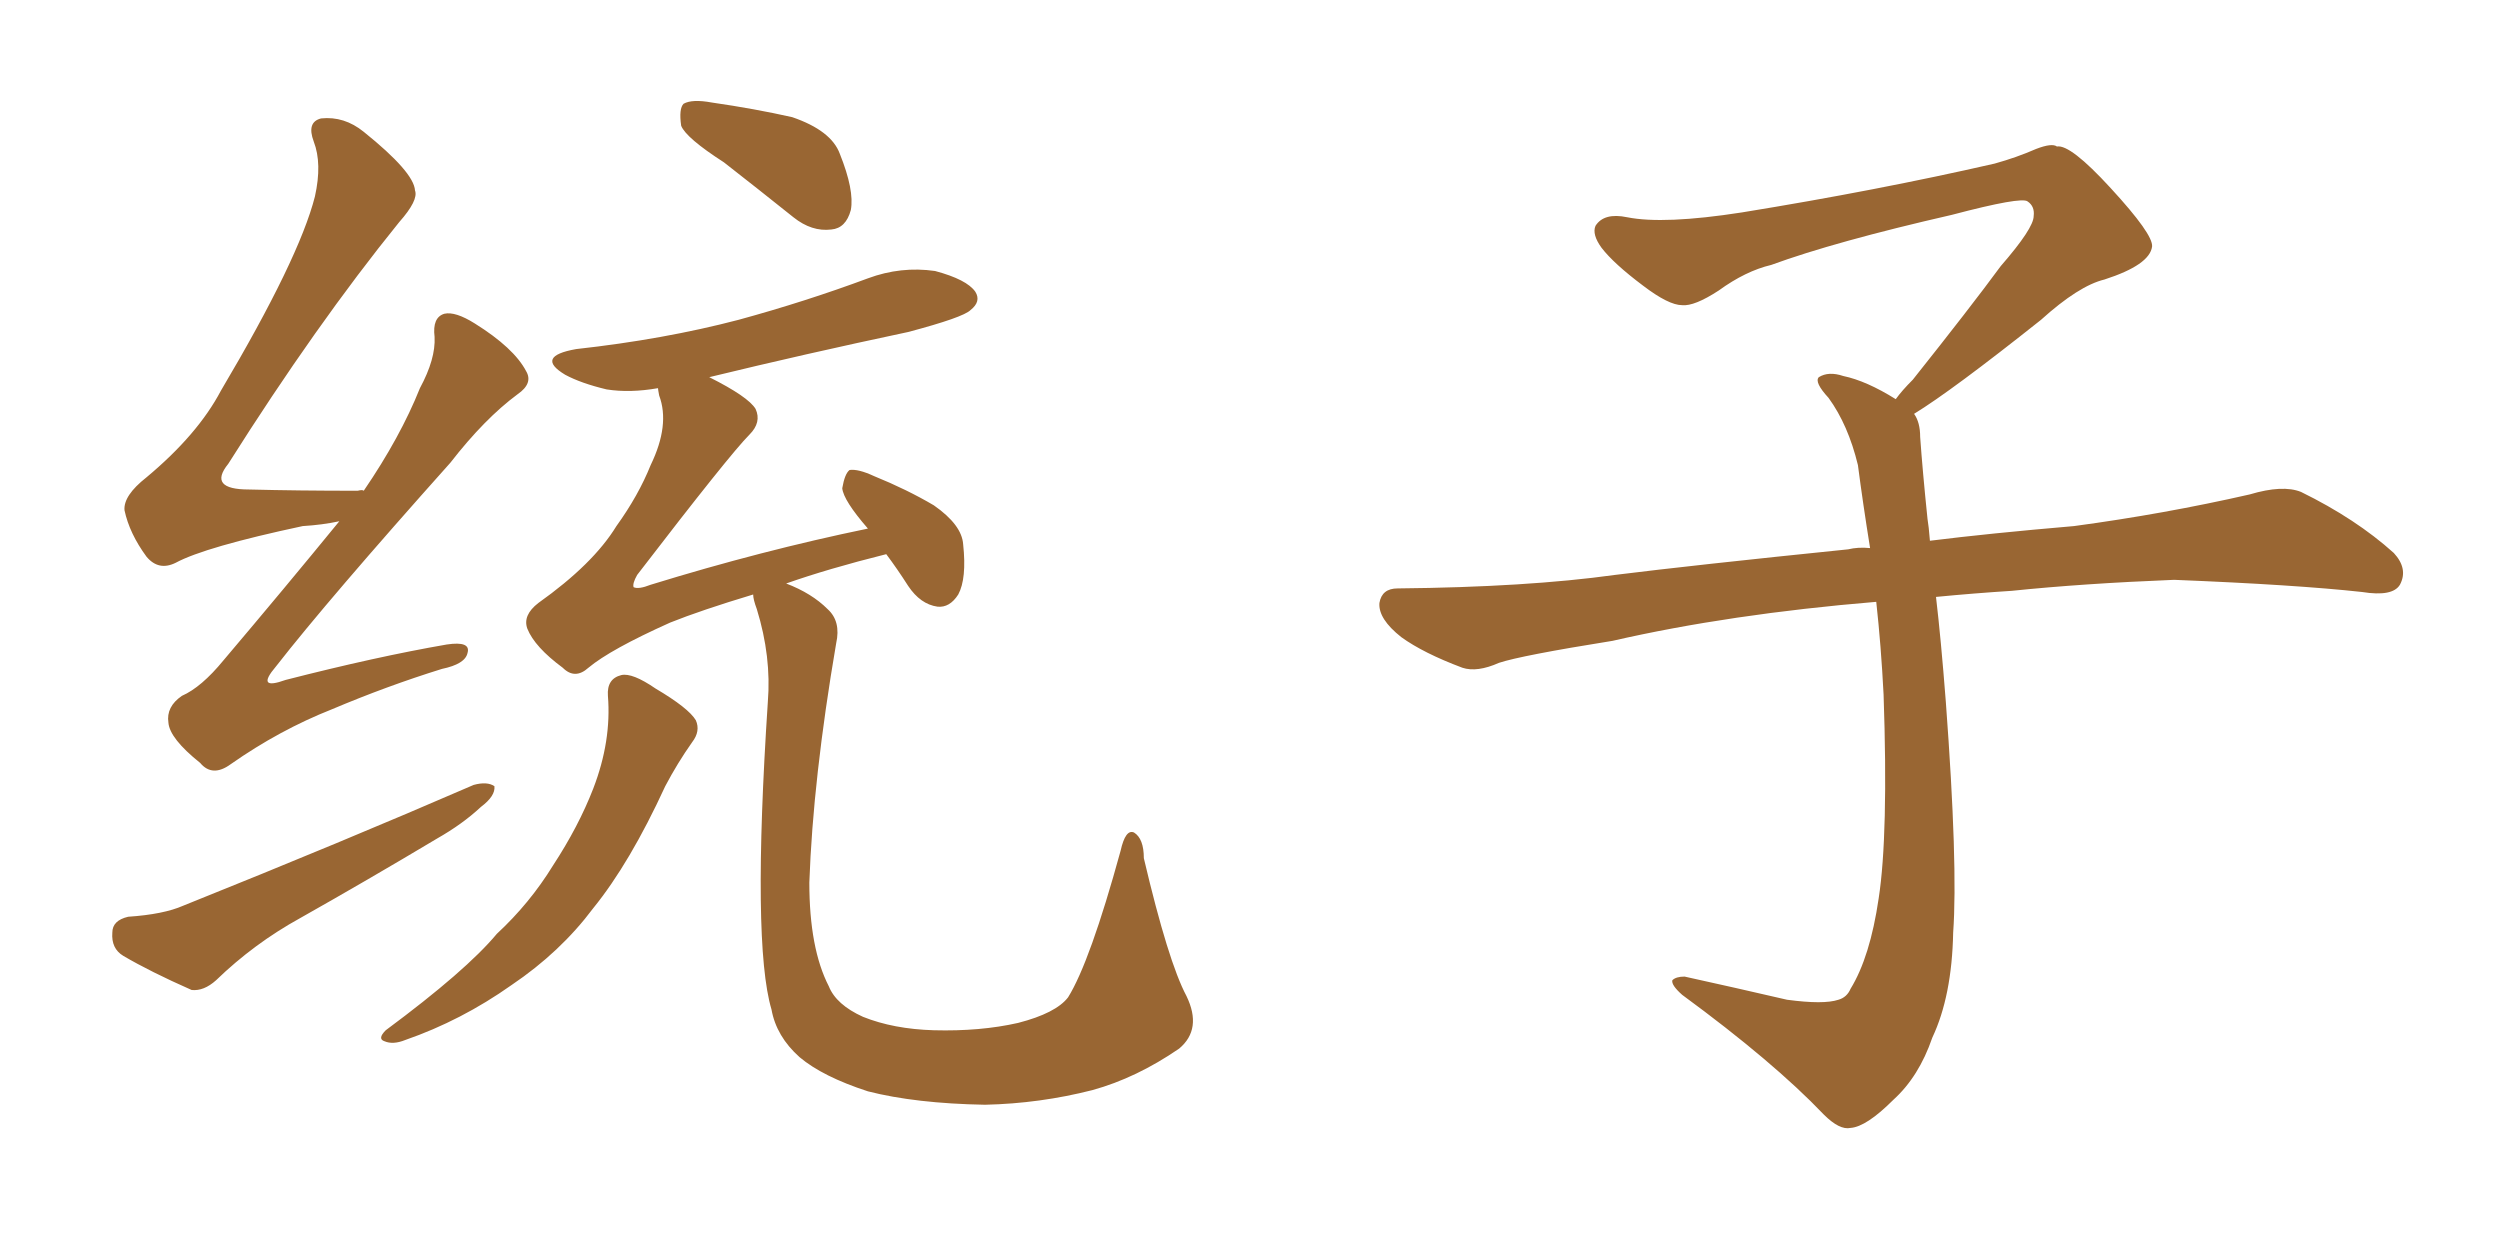 <svg xmlns="http://www.w3.org/2000/svg" xmlns:xlink="http://www.w3.org/1999/xlink" width="300" height="150"><path fill="#996633" padding="10" d="M40.72 62.55L40.72 62.55Q38.67 62.99 36.33 63.13L36.33 63.13Q24.61 65.63 21.09 67.53L21.09 67.53Q19.04 68.55 17.58 66.80L17.58 66.80Q15.53 64.01 14.94 61.23L14.94 61.23Q14.79 59.47 17.58 57.28L17.58 57.28Q23.73 52.15 26.51 46.88L26.51 46.88Q35.89 31.05 37.79 23.58L37.79 23.58Q38.67 19.63 37.65 16.99L37.65 16.99Q36.77 14.65 38.53 14.21L38.53 14.21Q41.31 13.92 43.65 15.82L43.65 15.82Q49.66 20.65 49.80 22.85L49.80 22.85Q50.24 24.02 47.90 26.66L47.90 26.66Q37.94 38.96 27.39 55.66L27.39 55.66Q24.90 58.74 29.88 58.74L29.88 58.74Q35.74 58.89 42.92 58.89L42.92 58.89Q43.51 58.74 43.65 58.89L43.65 58.89Q48.05 52.44 50.39 46.58L50.39 46.58Q52.29 43.07 52.15 40.43L52.15 40.43Q51.86 38.09 53.32 37.65L53.32 37.65Q54.64 37.35 56.98 38.82L56.98 38.82Q61.67 41.75 63.13 44.53L63.13 44.53Q64.01 46.00 62.11 47.31L62.11 47.31Q58.15 50.24 54.05 55.52L54.05 55.52Q39.40 71.92 33.11 79.98L33.11 79.98Q30.62 82.91 34.28 81.59L34.28 81.59Q45.12 78.81 53.61 77.34L53.61 77.34Q56.54 76.90 56.10 78.37L56.10 78.37Q55.81 79.69 53.03 80.27L53.03 80.27Q46.44 82.32 39.84 85.11L39.84 85.11Q33.54 87.60 27.69 91.70L27.69 91.70Q25.49 93.31 24.02 91.55L24.02 91.55Q20.36 88.62 20.21 86.72L20.21 86.72Q19.92 84.81 21.83 83.50L21.83 83.50Q24.17 82.47 26.81 79.25L26.81 79.25Q34.13 70.61 40.72 62.55ZM15.38 110.01L15.38 110.01Q19.63 109.72 21.97 108.69L21.97 108.69Q41.31 100.93 56.84 94.19L56.84 94.19Q58.45 93.75 59.33 94.34L59.33 94.34Q59.47 95.51 57.71 96.83L57.71 96.83Q55.52 98.88 52.44 100.63L52.44 100.63Q44.09 105.62 36.04 110.16L36.04 110.16Q30.47 113.23 25.93 117.63L25.93 117.63Q24.46 118.95 23.00 118.80L23.00 118.80Q18.02 116.60 14.79 114.70L14.79 114.70Q13.33 113.82 13.48 111.91L13.48 111.91Q13.48 110.45 15.38 110.01ZM86.87 19.48L86.87 19.48Q82.32 16.55 81.74 15.09L81.74 15.09Q81.45 13.04 82.03 12.45L82.03 12.45Q83.06 11.87 85.40 12.30L85.40 12.30Q90.53 13.04 95.07 14.06L95.07 14.06Q99.76 15.67 100.78 18.46L100.78 18.46Q102.54 22.85 102.10 25.20L102.10 25.20Q101.51 27.39 99.76 27.54L99.76 27.54Q97.41 27.83 95.21 26.07L95.21 26.07Q90.82 22.56 86.87 19.48ZM72.95 83.50L72.95 83.50Q72.80 81.45 74.56 81.01L74.56 81.01Q75.88 80.71 78.66 82.62L78.66 82.62Q82.62 84.96 83.50 86.43L83.50 86.43Q84.08 87.74 83.06 89.06L83.06 89.06Q81.30 91.55 79.83 94.34L79.83 94.34Q75.59 103.56 71.19 108.98L71.19 108.98Q67.24 114.26 61.38 118.21L61.38 118.21Q55.37 122.46 48.63 124.80L48.63 124.80Q47.17 125.39 46.14 124.95L46.14 124.95Q45.26 124.66 46.29 123.63L46.29 123.63Q55.96 116.46 59.62 112.06L59.62 112.06Q63.57 108.40 66.36 103.86L66.36 103.86Q69.43 99.17 71.19 94.63L71.19 94.63Q73.39 88.92 72.95 83.50ZM142.38 119.53L142.38 119.53L142.38 119.53Q144.29 123.49 141.50 125.83L141.50 125.83Q136.38 129.35 131.10 130.81L131.10 130.81Q124.80 132.42 118.21 132.57L118.21 132.57Q109.86 132.42 104.15 130.96L104.15 130.96Q98.73 129.20 95.95 126.86L95.95 126.86Q93.16 124.37 92.58 121.14L92.58 121.14Q90.23 113.23 92.14 84.23L92.14 84.23Q92.58 78.81 90.82 73.10L90.82 73.10Q90.38 71.92 90.38 71.34L90.38 71.34Q84.08 73.24 80.42 74.71L80.42 74.71Q73.24 77.93 70.61 80.13L70.61 80.13Q68.99 81.59 67.53 80.13L67.53 80.13Q64.16 77.64 63.28 75.44L63.28 75.44Q62.70 73.83 64.60 72.36L64.60 72.36Q71.19 67.68 73.97 63.13L73.97 63.13Q76.61 59.47 78.08 55.81L78.08 55.81Q80.42 50.98 79.10 47.46L79.10 47.46Q78.96 46.73 78.96 46.58L78.96 46.58Q75.59 47.17 72.80 46.73L72.80 46.73Q69.73 46.00 67.82 44.97L67.82 44.97Q64.16 42.77 69.14 41.89L69.14 41.89Q79.69 40.72 88.62 38.38L88.62 38.38Q96.68 36.18 104.15 33.40L104.15 33.40Q108.11 31.93 112.21 32.52L112.21 32.52Q116.02 33.54 117.04 35.01L117.04 35.01Q117.77 36.18 116.46 37.21L116.46 37.21Q115.58 38.09 108.98 39.84L108.98 39.84Q96.53 42.48 85.11 45.26L85.11 45.26Q89.79 47.61 90.67 49.07L90.67 49.07Q91.41 50.68 89.94 52.15L89.94 52.15Q87.60 54.49 76.46 68.99L76.46 68.99Q75.88 70.02 76.03 70.46L76.03 70.46Q76.61 70.75 78.08 70.17L78.08 70.17Q91.41 66.06 104.15 63.43L104.15 63.43Q101.22 60.06 101.07 58.59L101.07 58.59Q101.37 56.84 101.95 56.40L101.95 56.40Q102.98 56.25 104.88 57.13L104.88 57.13Q108.84 58.74 112.06 60.64L112.06 60.64Q115.43 62.99 115.58 65.33L115.58 65.33Q116.02 69.43 114.99 71.34L114.99 71.34Q113.96 72.95 112.50 72.80L112.50 72.80Q110.45 72.51 108.98 70.31L108.98 70.31Q107.67 68.26 106.35 66.50L106.35 66.50Q99.32 68.26 94.34 70.02L94.34 70.02Q97.41 71.19 99.32 73.10L99.32 73.10Q100.93 74.56 100.34 77.20L100.34 77.20Q97.56 93.46 97.12 105.91L97.12 105.91Q97.12 113.82 99.46 118.36L99.46 118.36Q100.34 120.56 103.56 122.02L103.56 122.02Q107.23 123.49 112.06 123.63L112.06 123.63Q117.63 123.78 122.17 122.75L122.17 122.75Q126.71 121.58 128.17 119.68L128.17 119.68Q130.81 115.43 134.47 102.10L134.47 102.10Q135.06 99.46 136.08 99.90L136.08 99.90Q137.26 100.63 137.26 102.98L137.26 102.98Q140.19 115.43 142.38 119.53ZM229.69 49.66L229.69 49.66L229.69 49.66Q230.42 50.68 230.42 52.44L230.42 52.44Q230.71 56.54 231.30 62.26L231.30 62.26Q231.45 63.13 231.59 64.89L231.59 64.89Q238.62 64.01 248.88 63.13L248.88 63.13Q259.72 61.67 269.97 59.33L269.97 59.33Q273.93 58.15 276.12 59.03L276.12 59.03Q282.71 62.26 287.26 66.36L287.26 66.36Q289.01 68.26 287.99 70.17L287.99 70.17Q287.11 71.63 283.45 71.04L283.45 71.04Q275.54 70.17 260.89 69.58L260.89 69.58Q249.90 70.02 241.41 70.90L241.41 70.90Q236.87 71.19 232.32 71.63L232.32 71.63Q232.91 76.61 233.50 84.23L233.50 84.23Q234.96 103.86 234.38 111.91L234.38 111.91Q234.23 119.53 231.88 124.51L231.88 124.51Q230.27 129.20 227.20 131.98L227.20 131.98Q223.97 135.21 222.07 135.35L222.07 135.35Q220.75 135.64 218.85 133.74L218.85 133.74Q212.84 127.44 201.86 119.38L201.86 119.38Q200.54 118.21 200.68 117.63L200.68 117.63Q201.12 117.19 202.15 117.19L202.15 117.19Q208.15 118.51 214.45 119.97L214.45 119.97Q218.85 120.56 220.61 119.97L220.61 119.97Q221.63 119.68 222.07 118.65L222.07 118.65Q224.41 114.84 225.44 107.81L225.44 107.81Q226.61 100.20 226.03 83.35L226.03 83.35Q225.73 77.49 225.15 72.22L225.15 72.22Q207.57 73.68 193.51 76.90L193.51 76.90Q182.52 78.66 179.88 79.54L179.88 79.54Q177.25 80.71 175.49 80.13L175.49 80.13Q170.80 78.37 168.16 76.46L168.16 76.46Q165.38 74.27 165.53 72.36L165.53 72.36Q165.82 70.61 167.72 70.61L167.72 70.61Q183.25 70.46 193.80 68.99L193.80 68.99Q203.17 67.82 221.78 65.92L221.78 65.92Q222.95 65.63 224.41 65.77L224.41 65.77Q223.54 60.35 222.95 55.81L222.95 55.81Q221.78 50.98 219.43 47.75L219.43 47.75Q217.68 45.85 218.26 45.26L218.26 45.26Q219.43 44.53 221.19 45.12L221.19 45.12Q223.97 45.70 227.49 47.90L227.49 47.90Q228.22 46.88 229.54 45.56L229.54 45.56Q236.43 36.91 240.09 31.93L240.09 31.93Q244.04 27.39 244.04 25.93L244.04 25.93Q244.19 24.76 243.31 24.17L243.31 24.17Q242.58 23.58 234.23 25.78L234.23 25.78Q220.17 29.00 212.55 31.79L212.55 31.79Q209.47 32.52 206.25 34.86L206.25 34.86Q203.32 36.77 201.86 36.62L201.86 36.62Q200.24 36.62 197.17 34.28L197.17 34.28Q193.65 31.64 192.19 29.74L192.19 29.74Q191.02 28.13 191.46 27.10L191.46 27.10Q192.48 25.49 195.26 26.07L195.26 26.07Q199.66 26.95 209.03 25.49L209.03 25.49Q225.29 22.85 239.36 19.63L239.36 19.63Q241.99 18.90 244.34 17.87L244.34 17.87Q246.24 17.14 246.83 17.58L246.83 17.58Q248.44 17.29 253.27 22.56L253.27 22.56Q258.40 28.13 258.25 29.59L258.25 29.59Q257.96 31.79 252.54 33.54L252.54 33.54Q249.46 34.28 244.92 38.38L244.92 38.38Q234.23 46.88 229.69 49.66Z"/></svg>
